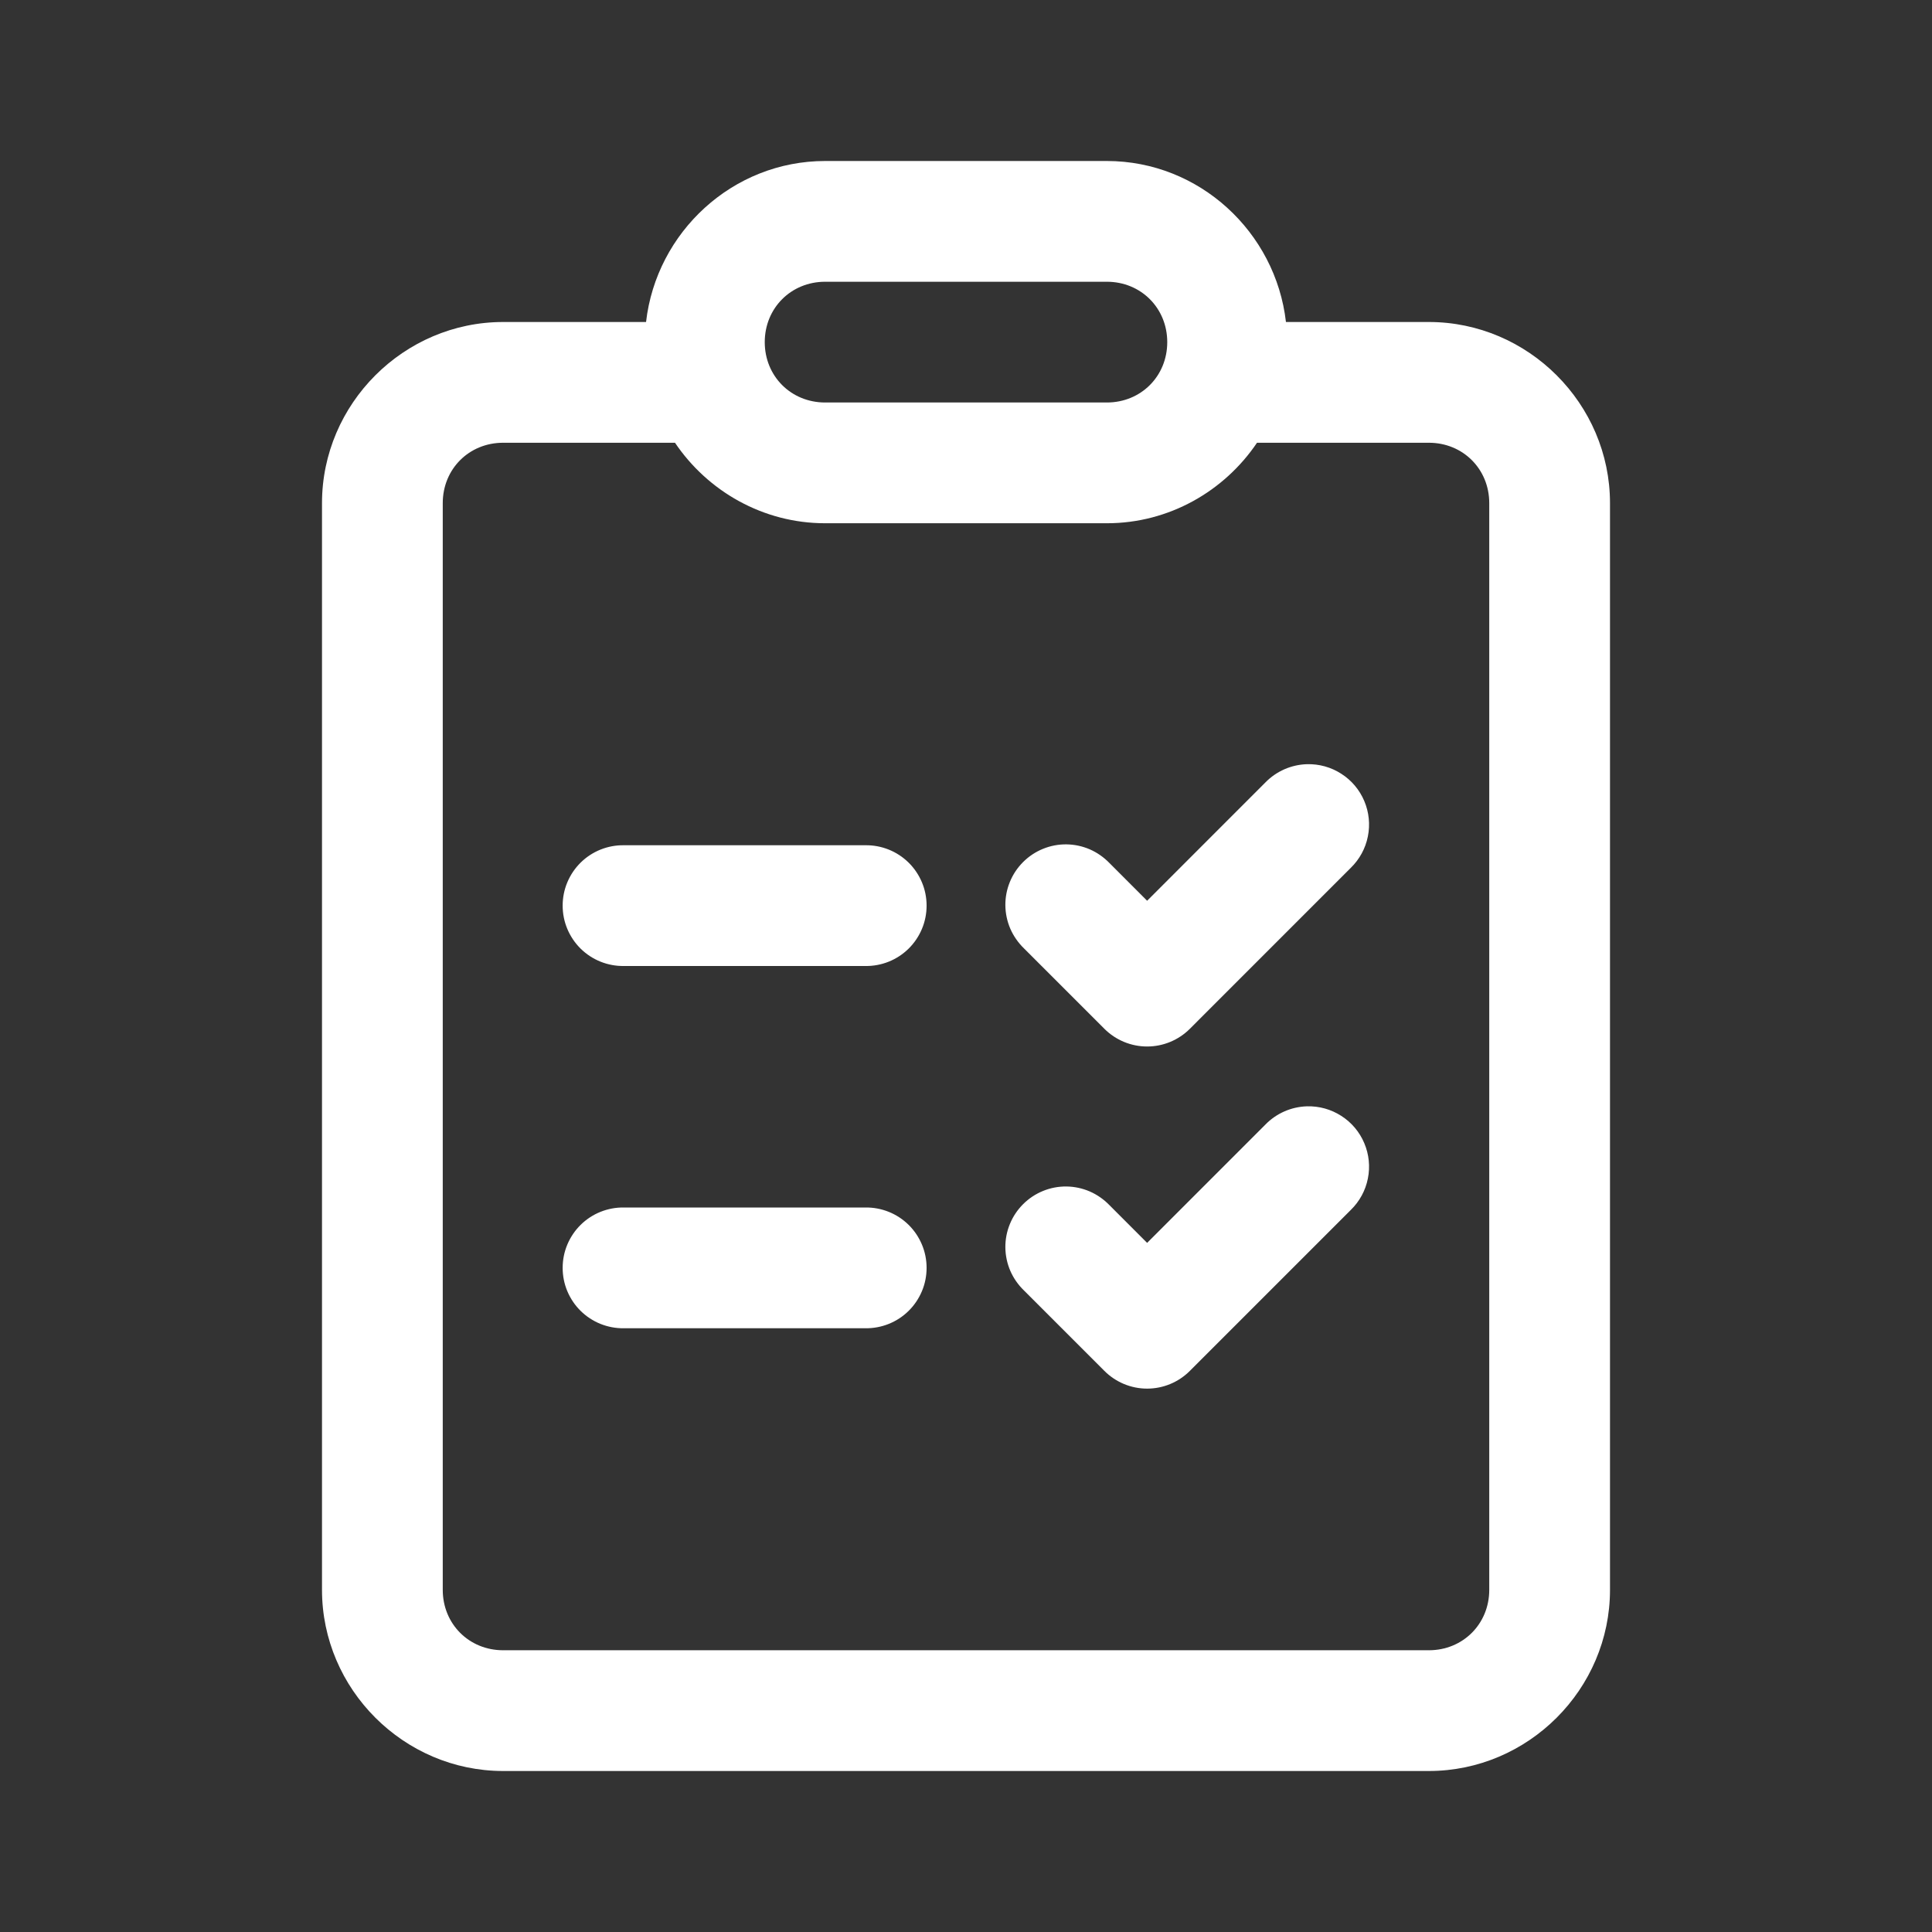 <svg width="48" height="48" viewBox="0 0 48 48" fill="none" xmlns="http://www.w3.org/2000/svg">
<rect x="0" y="0" width="48" height="48" fill="#333333" stroke="none"/>
<path d="M20.5 4C18.203 4 16.306 5.767 16.051 8H12.5C10.033 8 8 10.033 8 12.5V39.5C8 41.968 10.033 44 12.5 44H35.5C37.968 44 40 41.968 40 39.5V12.5C40 10.033 37.968 8 35.5 8H31.949C31.694 5.767 29.797 4 27.5 4H20.5ZM20.5 7H27.5C28.346 7 29 7.654 29 8.5C29 9.347 28.346 10 27.5 10H20.5C19.654 10 19 9.347 19 8.5C19 7.654 19.654 7 20.5 7ZM12.5 11H16.77C17.581 12.202 18.955 13 20.5 13H27.5C29.045 13 30.419 12.202 31.23 11H35.5C36.346 11 37 11.653 37 12.5V39.5C37 40.346 36.346 41 35.5 41H12.5C11.653 41 11 40.346 11 39.5V12.5C11 11.653 11.653 11 12.5 11ZM32.471 18.986C32.081 18.998 31.711 19.16 31.439 19.439L28.5 22.379L27.561 21.439C27.422 21.296 27.257 21.181 27.074 21.101C26.89 21.022 26.693 20.98 26.494 20.978C26.294 20.976 26.096 21.014 25.911 21.09C25.727 21.165 25.559 21.277 25.418 21.418C25.277 21.559 25.165 21.727 25.09 21.911C25.014 22.096 24.976 22.294 24.978 22.494C24.98 22.693 25.022 22.89 25.101 23.074C25.181 23.257 25.296 23.422 25.439 23.561L27.439 25.561C27.721 25.842 28.102 26 28.5 26C28.898 26 29.279 25.842 29.561 25.561L33.56 21.561C33.777 21.35 33.925 21.079 33.984 20.782C34.044 20.486 34.013 20.179 33.895 19.901C33.778 19.623 33.579 19.387 33.324 19.224C33.07 19.06 32.773 18.978 32.471 18.986ZM15.5 21C15.301 20.997 15.104 21.034 14.919 21.108C14.735 21.182 14.567 21.292 14.425 21.432C14.284 21.571 14.172 21.738 14.095 21.921C14.018 22.104 13.979 22.301 13.979 22.5C13.979 22.699 14.018 22.896 14.095 23.079C14.172 23.262 14.284 23.429 14.425 23.568C14.567 23.708 14.735 23.818 14.919 23.892C15.104 23.966 15.301 24.003 15.5 24H21.5C21.699 24.003 21.896 23.966 22.081 23.892C22.265 23.818 22.433 23.708 22.575 23.568C22.716 23.429 22.828 23.262 22.905 23.079C22.982 22.896 23.021 22.699 23.021 22.5C23.021 22.301 22.982 22.104 22.905 21.921C22.828 21.738 22.716 21.571 22.575 21.432C22.433 21.292 22.265 21.182 22.081 21.108C21.896 21.034 21.699 20.997 21.5 21H15.5ZM32.471 27.486C32.081 27.498 31.711 27.66 31.439 27.939L28.5 30.879L27.561 29.939C27.422 29.796 27.257 29.681 27.074 29.601C26.89 29.522 26.693 29.48 26.494 29.478C26.294 29.476 26.096 29.514 25.911 29.59C25.727 29.665 25.559 29.777 25.418 29.918C25.277 30.059 25.165 30.227 25.09 30.411C25.014 30.596 24.976 30.794 24.978 30.994C24.98 31.193 25.022 31.39 25.101 31.574C25.181 31.757 25.296 31.922 25.439 32.06L27.439 34.06C27.721 34.342 28.102 34.5 28.5 34.5C28.898 34.5 29.279 34.342 29.561 34.06L33.56 30.061C33.777 29.85 33.925 29.579 33.984 29.282C34.044 28.986 34.013 28.679 33.895 28.401C33.778 28.123 33.579 27.887 33.324 27.724C33.07 27.56 32.773 27.478 32.471 27.486ZM15.5 30C15.301 29.997 15.104 30.034 14.919 30.108C14.735 30.182 14.567 30.292 14.425 30.432C14.284 30.571 14.172 30.738 14.095 30.921C14.018 31.104 13.979 31.301 13.979 31.5C13.979 31.699 14.018 31.896 14.095 32.079C14.172 32.262 14.284 32.429 14.425 32.568C14.567 32.708 14.735 32.818 14.919 32.892C15.104 32.966 15.301 33.003 15.5 33H21.5C21.699 33.003 21.896 32.966 22.081 32.892C22.265 32.818 22.433 32.708 22.575 32.568C22.716 32.429 22.828 32.262 22.905 32.079C22.982 31.896 23.021 31.699 23.021 31.5C23.021 31.301 22.982 31.104 22.905 30.921C22.828 30.738 22.716 30.571 22.575 30.432C22.433 30.292 22.265 30.182 22.081 30.108C21.896 30.034 21.699 29.997 21.5 30H15.5Z" fill="white"/>
</svg>
